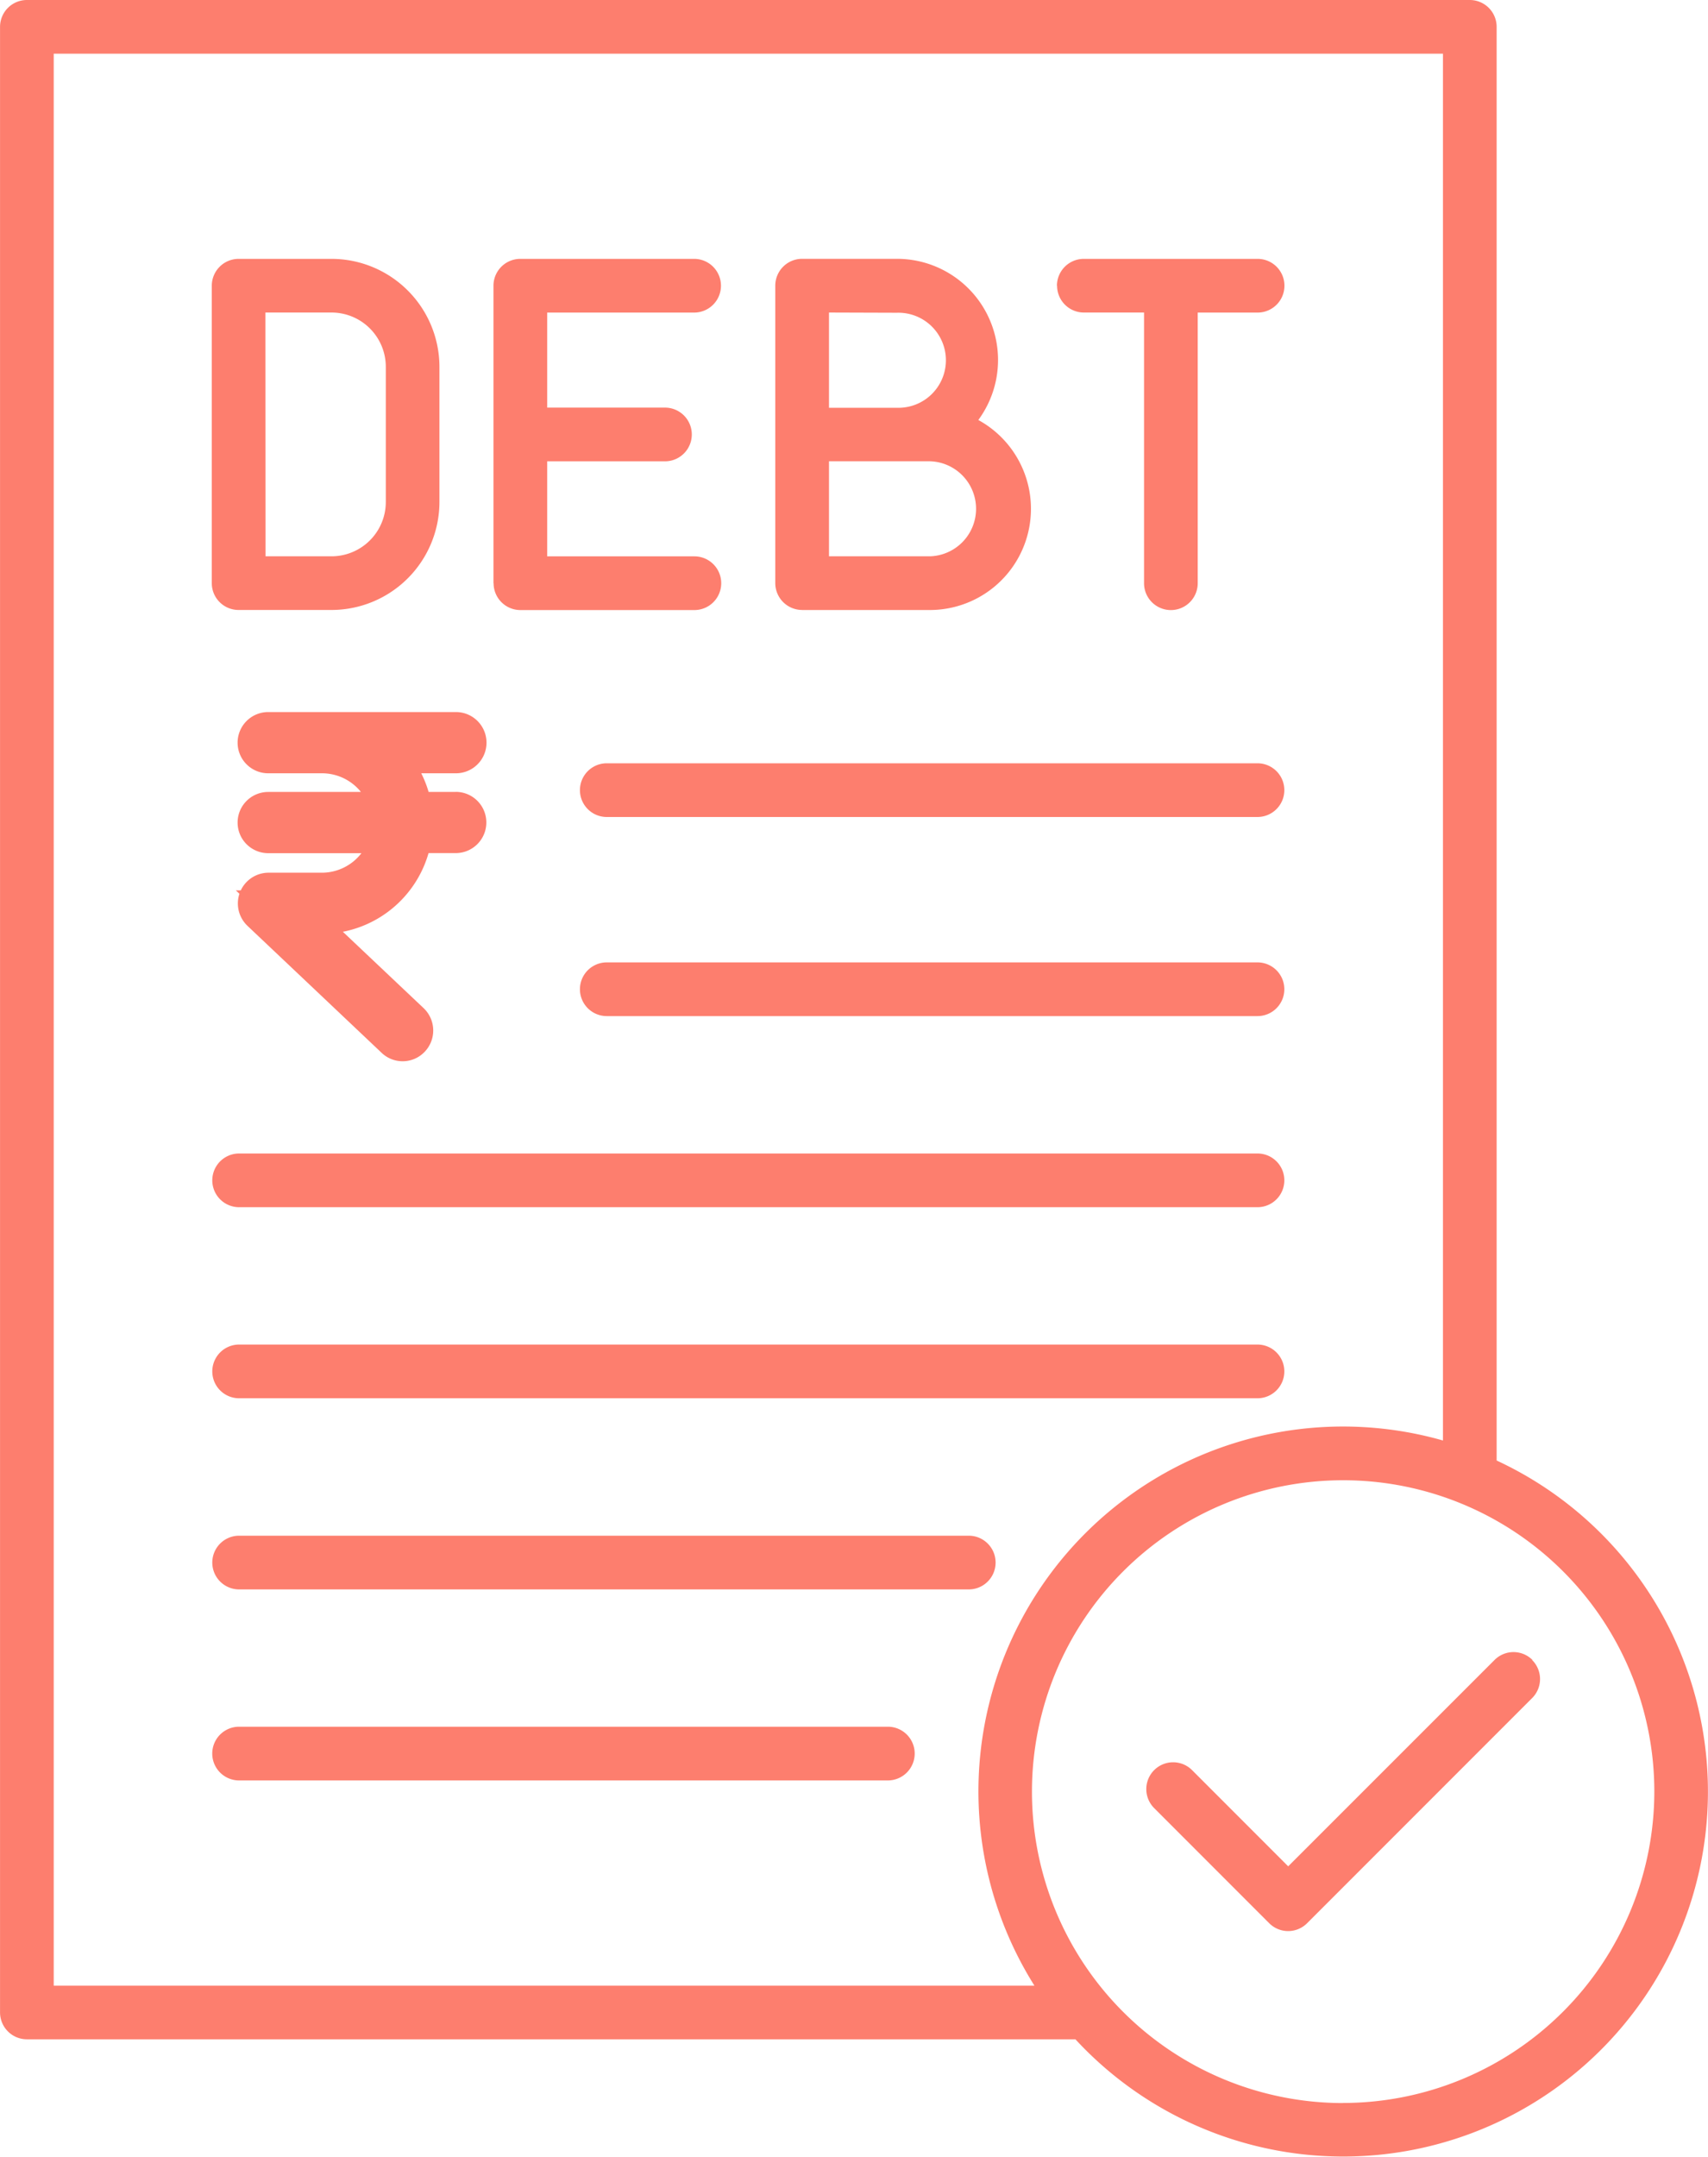 <svg xmlns="http://www.w3.org/2000/svg" width="39.299" height="49.588" viewBox="0 0 39.299 49.588">
  <g id="Group_201" data-name="Group 201" transform="translate(-6478 -2936)">
    <g id="Group_200" data-name="Group 200">
      <path id="Path_1373" data-name="Path 1373" d="M99.446,48.581V15.617A.618.618,0,0,0,98.828,15h-33.2a.618.618,0,0,0-.617.617V61.272a.618.618,0,0,0,.617.617H89.754a8.391,8.391,0,1,0,9.691-13.308Zm-33.2,12.074V16.235H98.211V48.121a8.389,8.389,0,0,0-9.4,12.535H66.245Zm29.668,2.7a7.16,7.16,0,1,1,7.16-7.16A7.168,7.168,0,0,1,95.913,63.353ZM94.561,33.168a.618.618,0,0,1-.617.617H78.971a.617.617,0,0,1,0-1.235H93.944A.618.618,0,0,1,94.561,33.168Zm0,4.578a.618.618,0,0,1-.617.617H78.971a.617.617,0,0,1,0-1.235H93.944A.618.618,0,0,1,94.561,37.746Zm0,4.394a.618.618,0,0,1-.617.617H70.512a.617.617,0,0,1,0-1.235H93.944A.617.617,0,0,1,94.561,42.14Zm0,4.393a.618.618,0,0,1-.617.617H70.512a.617.617,0,0,1,0-1.235H93.944A.618.618,0,0,1,94.561,46.533ZM87.3,51.545H70.512a.617.617,0,0,1,0-1.235H87.3a.617.617,0,0,1,0,1.235ZM86.056,55.32a.618.618,0,0,1-.617.617H70.511a.617.617,0,0,1,0-1.235H85.439A.617.617,0,0,1,86.056,55.32ZM70.5,29.025h2.138a2.486,2.486,0,0,0,2.483-2.483V23.435a2.486,2.486,0,0,0-2.483-2.483H70.5a.618.618,0,0,0-.617.617v6.84a.616.616,0,0,0,.617.616Zm.617-6.839h1.521a1.25,1.25,0,0,1,1.249,1.249v3.107a1.25,1.25,0,0,1-1.249,1.249H71.12Zm18.212-.617a.618.618,0,0,1,.617-.617h4a.617.617,0,0,1,0,1.235H92.568v6.223a.617.617,0,0,1-1.235,0V22.186H89.949a.617.617,0,0,1-.617-.617Zm-5.865,7.457h2.941a2.327,2.327,0,0,0,1.115-4.369,2.326,2.326,0,0,0-1.873-3.706H83.465a.618.618,0,0,0-.617.617v6.839A.619.619,0,0,0,83.466,29.025Zm2.941-1.235H84.084V25.606h2.324a1.093,1.093,0,0,1,0,2.185Zm-.757-5.6a1.093,1.093,0,1,1,0,2.185H84.084V22.186Zm-9.284,6.222V21.569a.618.618,0,0,1,.617-.617h4a.617.617,0,1,1,0,1.235H77.6v2.185H80.31a.617.617,0,1,1,0,1.235H77.6v2.185h3.387a.617.617,0,1,1,0,1.235h-4A.617.617,0,0,1,76.367,28.408Zm23.9,24.757a.617.617,0,0,1,0,.872L95.085,59.22a.616.616,0,0,1-.872,0l-2.653-2.653a.617.617,0,0,1,.873-.872l2.217,2.217L99.4,53.165A.616.616,0,0,1,100.268,53.165Z" transform="translate(6412.99 2921)" fill="#fd7e6e"/>
      <g id="rupee1" transform="translate(6483.967 2952.872)">
        <path id="Path_1374" data-name="Path 1374" d="M60.888,1.837H59.851A2.043,2.043,0,0,0,59.033.408h1.855a.2.2,0,0,0,0-.408H56.569a.2.2,0,1,0,0,.408h1.237a1.649,1.649,0,0,1,1.635,1.429H56.569a.2.2,0,1,0,0,.408h2.872a1.652,1.652,0,0,1-1.635,1.449H56.571a.207.207,0,0,0-.2.21.211.211,0,0,0,.063.147l3.088,2.921a.2.2,0,0,0,.288-.008.208.208,0,0,0-.008-.292L57.081,4.1H57.8a2.062,2.062,0,0,0,2.047-1.857h1.037a.2.2,0,0,0,0-.408Z" transform="translate(-56.365 0)" fill="#fd7e6e" stroke="#fd7e6e" stroke-width="1"/>
      </g>
    </g>
  </g>
</svg>

